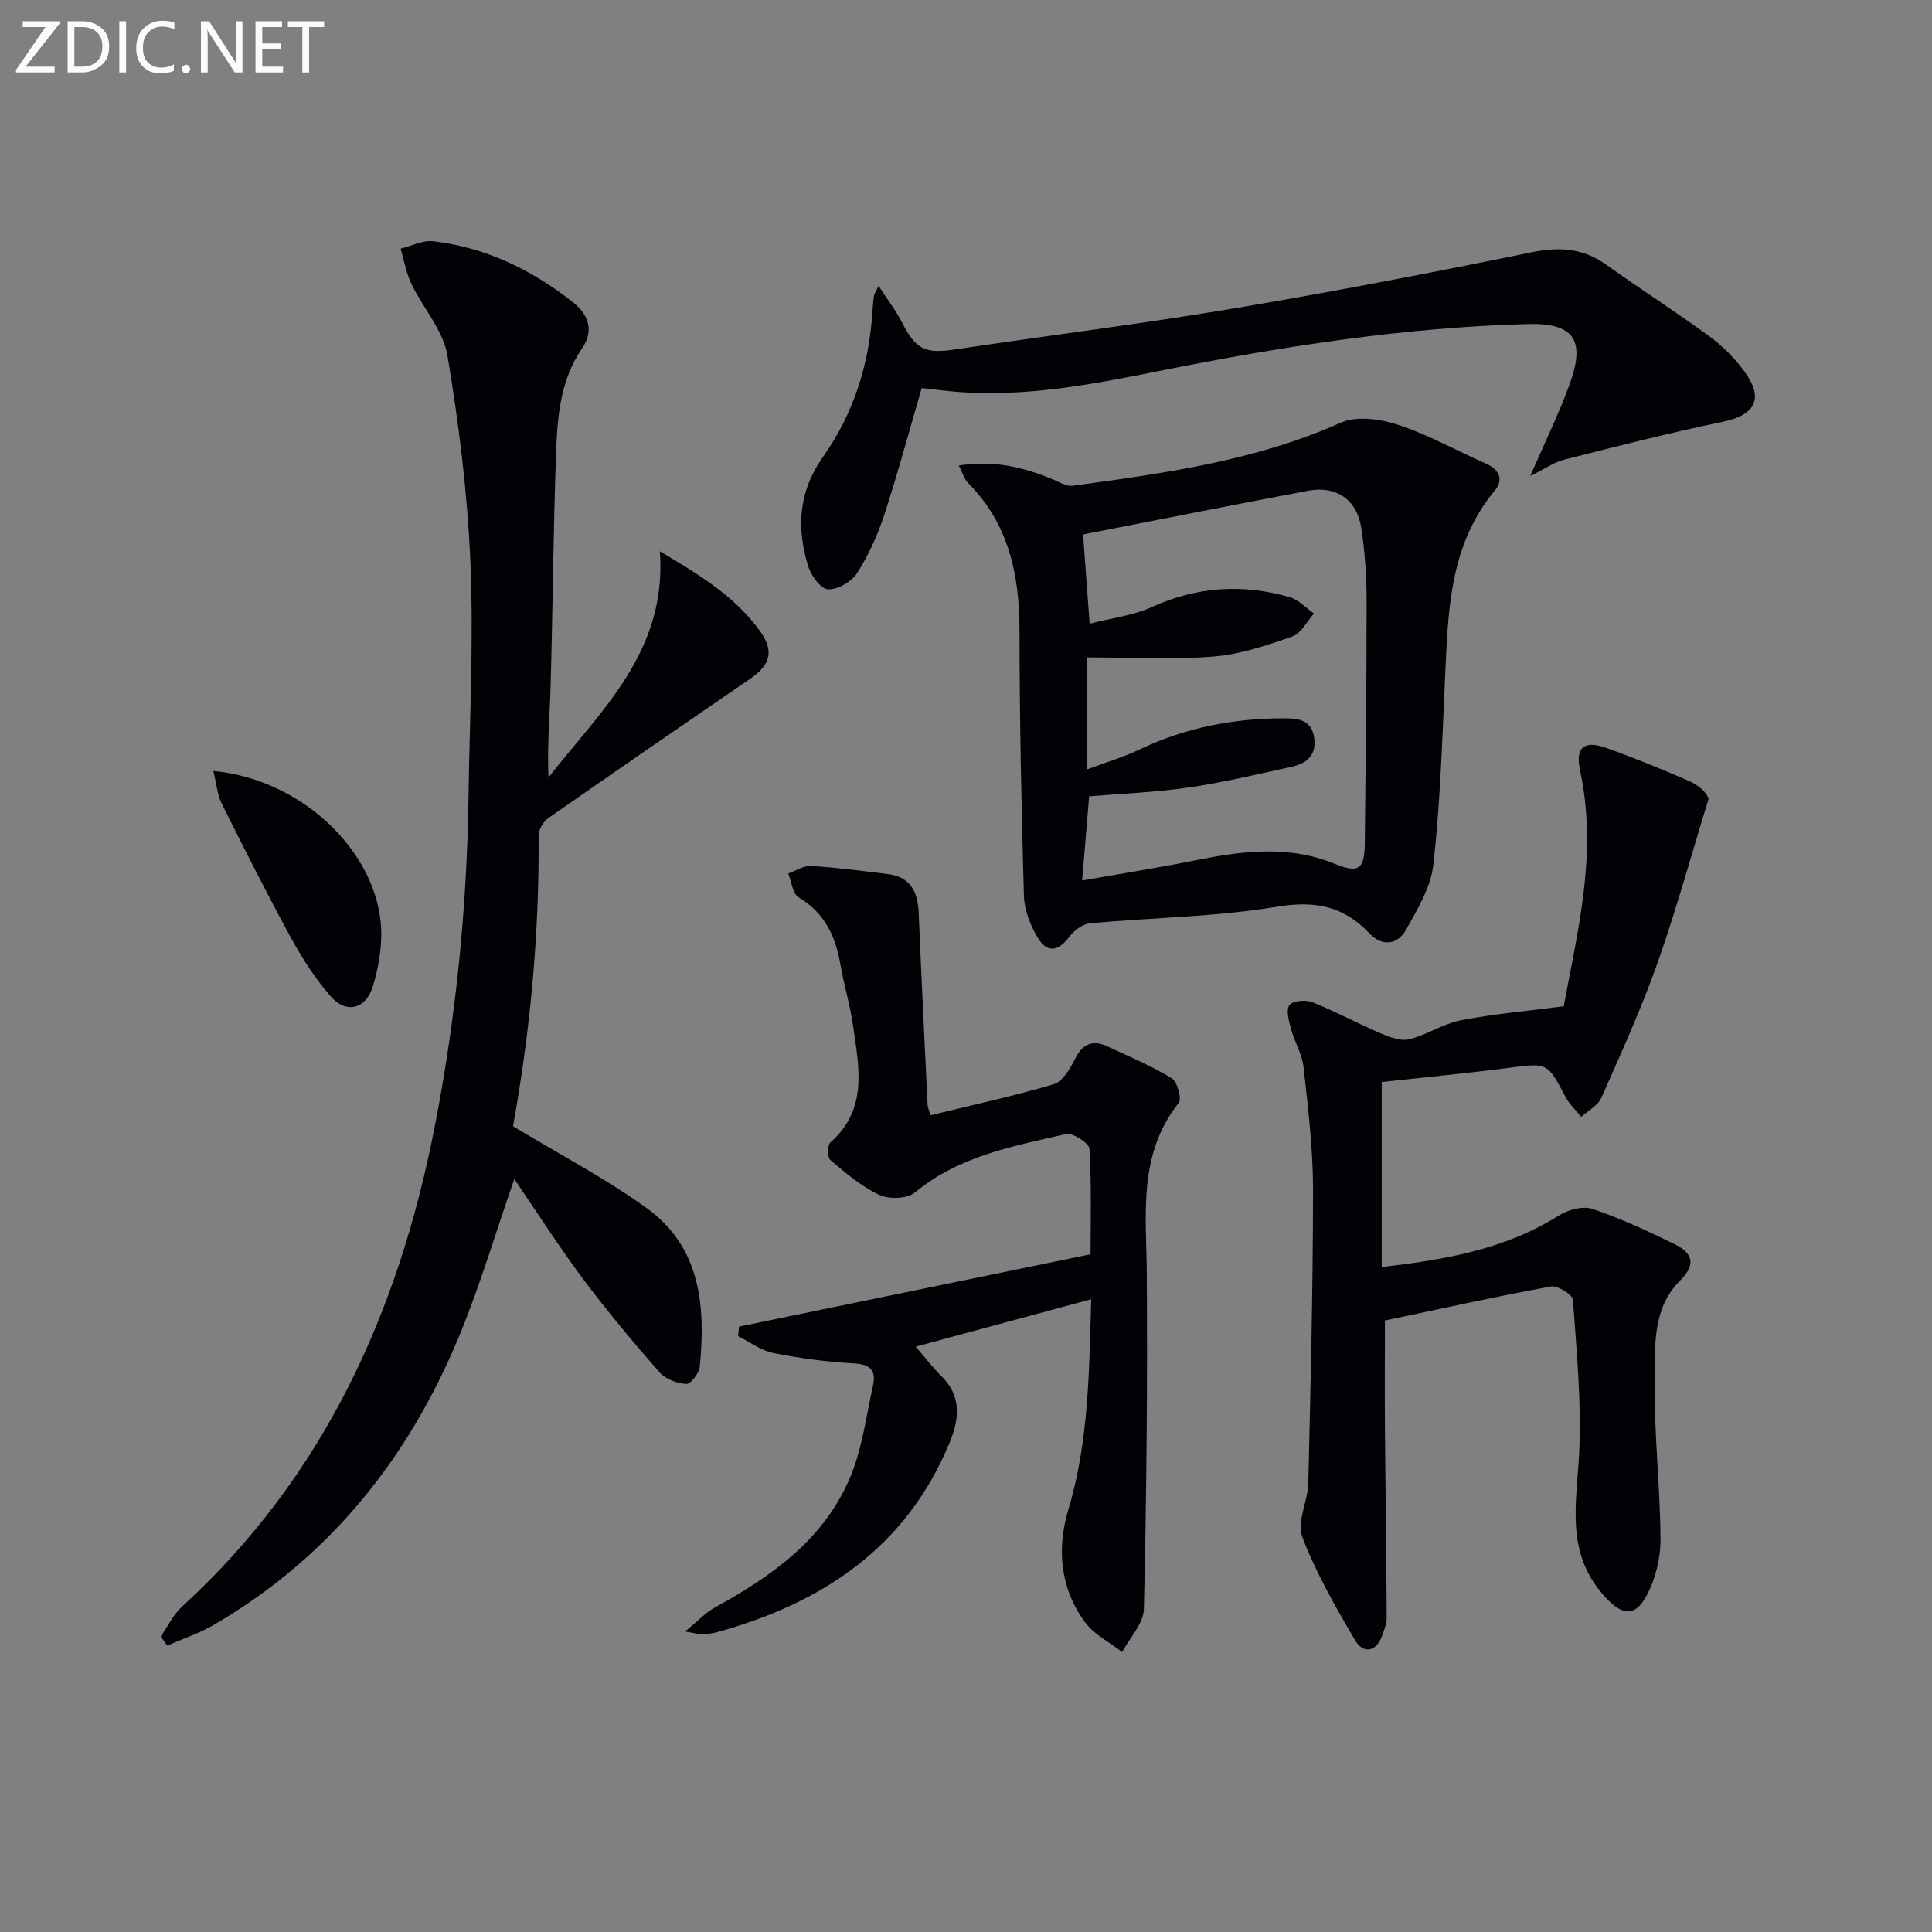 <svg enable-background="new 0 0 400 400" viewBox="0 0 400 400" xmlns="http://www.w3.org/2000/svg"><rect x="0" y="0" width="400" height="400" fill="#808080" stroke="none"/><path d="m33.27 338.83c1.47-2.1 2.61-4.55 4.46-6.24 29.33-26.84 44.77-60.92 52.26-99.25 4.41-22.58 6.69-45.36 7.01-68.34.23-16.14 1.07-32.31.4-48.42-.6-14.37-2.38-28.77-4.76-42.97-.87-5.21-5.06-9.83-7.47-14.85-1.08-2.26-1.5-4.85-2.22-7.28 2.25-.55 4.59-1.79 6.75-1.53 10.84 1.28 20.35 5.87 28.87 12.58 3.34 2.63 4.43 5.96 1.96 9.56-4.49 6.53-5.12 14-5.39 21.44-.59 16.13-.69 32.28-1.14 48.42-.17 6.27-.74 12.52-.44 19.01 10.84-13.87 24.58-26.08 23.06-46.82 8.34 4.94 15.5 9.36 20.62 16.36 3.06 4.19 2.4 7.07-1.91 10.02-13.98 9.59-27.95 19.18-41.85 28.89-1.02.72-1.98 2.38-1.97 3.6.16 20.36-1.72 40.52-5.36 60.53-.05.3.13.64-.12-.48 9.92 6.01 19.35 10.92 27.88 17.08 11.17 8.07 12.21 20.3 10.96 32.85-.13 1.33-1.9 3.59-2.79 3.54-1.91-.12-4.3-.99-5.53-2.4-5.47-6.25-10.82-12.64-15.8-19.29-5.02-6.72-9.54-13.81-14.27-20.74-3.87 11.13-7.1 22.1-11.45 32.61-10.48 25.29-26.87 45.79-50.8 59.72-3 1.75-6.38 2.86-9.59 4.26-.45-.61-.91-1.23-1.37-1.86z" fill="#010106"/><path d="m198.5 96.38c7.47-1.17 13.57.41 19.57 2.91 1.31.55 2.77 1.46 4.04 1.28 18.9-2.58 37.77-5.14 55.49-13.06 3.29-1.47 8.22-.76 11.9.45 6.27 2.06 12.11 5.37 18.19 8.04 2.82 1.24 3.6 3.39 1.82 5.52-9.68 11.64-9.71 25.67-10.36 39.64-.58 12.62-.98 25.27-2.38 37.81-.52 4.69-3.28 9.29-5.68 13.56-1.74 3.08-4.92 3.51-7.56.72-5.36-5.67-11.24-6.83-19.16-5.52-12.72 2.12-25.77 2.23-38.66 3.42-1.52.14-3.31 1.46-4.28 2.76-2.29 3.05-4.59 3.52-6.57.25-1.56-2.58-2.79-5.78-2.87-8.74-.53-18.29-.9-36.6-.91-54.9-.01-11.57-2.23-22.1-10.72-30.6-.66-.66-.92-1.71-1.86-3.54zm25.54 85.91c7.99-1.4 15.47-2.57 22.88-4.06 9.86-1.98 19.62-3.39 29.38.6 5.02 2.06 6.22 1.16 6.27-4.29.17-16.66.38-33.32.37-49.98 0-5.14-.33-10.33-1.13-15.4-.91-5.76-5.24-8.64-10.91-7.57-15.43 2.9-30.84 5.98-46.66 9.06.38 5.2.84 11.39 1.36 18.48 4.64-1.19 9-1.69 12.8-3.42 9.39-4.27 18.9-4.9 28.65-2.06 1.84.53 3.34 2.22 5 3.37-1.48 1.64-2.66 4.12-4.49 4.76-5.3 1.84-10.79 3.71-16.32 4.15-8.49.68-17.08.18-26.22.18v23.2c4.1-1.53 7.59-2.55 10.83-4.1 9.49-4.53 19.48-6.49 29.93-6.49 3.05 0 5.75.29 6.31 4.04.53 3.58-1.57 5.31-4.62 5.98-7.12 1.56-14.24 3.26-21.44 4.31-6.82 1-13.74 1.25-20.53 1.82-.5 5.91-.95 11.33-1.46 17.42z" fill="#010106"/><path d="m286.73 273.4c0 7.28-.05 15.23.01 23.17.1 12.77.3 25.54.36 38.31.01 1.28-.52 2.6-.98 3.83-1.28 3.48-3.96 3.6-5.52.95-4.09-6.93-8.14-14.01-10.98-21.49-1.17-3.09 1.17-7.37 1.25-11.12.48-20.26.97-40.53.98-60.79 0-8.44-1.03-16.9-1.96-25.31-.3-2.7-1.87-5.24-2.6-7.93-.44-1.62-1.08-3.89-.33-4.91.67-.92 3.37-1.17 4.74-.62 4.87 1.95 9.51 4.47 14.35 6.53 1.78.76 4.02 1.57 5.75 1.14 3.66-.93 7.02-3.21 10.69-3.93 6.72-1.31 13.58-1.89 21.26-2.89 2.81-15.28 7.1-31.71 3.38-48.83-1.02-4.7.78-6.32 5.37-4.68 5.78 2.05 11.46 4.38 17.09 6.82 2.05.89 3.8 2.44 4.15 3.76-3.49 11.32-6.62 22.77-10.56 33.93-3.36 9.5-7.55 18.72-11.64 27.95-.71 1.61-2.73 2.64-4.15 3.94-1.1-1.36-2.46-2.59-3.26-4.11-3.78-7.19-3.71-7.08-11.79-6.03-8.38 1.09-16.8 1.89-26.27 2.93v38.31c12.5-1.47 25.27-3.48 36.7-10.68 1.9-1.2 4.97-2.02 6.93-1.36 5.8 1.95 11.4 4.57 16.91 7.25 3.63 1.77 4.8 4.05 1.21 7.61-5.74 5.7-5.16 13.56-5.25 20.7-.13 10.94 1.16 21.9 1.22 32.86.02 3.94-1.06 8.29-2.94 11.75-2.59 4.78-5.5 3.68-9-.36-7.66-8.84-5.47-18.63-4.93-28.76.56-10.7-.5-21.49-1.26-32.22-.08-1.08-3.18-3.02-4.54-2.77-11.36 2.07-22.66 4.58-34.39 7.05z" fill="#010106"/><path d="m225.92 268.99c-12.23 3.3-23.75 6.41-36.33 9.82 2.46 2.85 3.73 4.57 5.24 6.03 4.32 4.16 3.79 8.97 1.79 13.81-9.01 21.82-26.47 33.33-48.38 39.33-.95.26-1.98.32-2.97.35-.64.02-1.28-.19-3.43-.55 2.61-2.13 4.2-3.88 6.16-4.96 11.87-6.53 22.78-14.22 28.12-27.22 2.42-5.88 3.23-12.44 4.62-18.72.67-3.02-.45-4.41-3.9-4.6-5.61-.31-11.24-1.06-16.76-2.16-2.55-.51-4.85-2.28-7.26-3.47.06-.66.13-1.33.19-1.99 24-4.94 48.01-9.88 72.78-14.98 0-6.64.22-14.26-.23-21.85-.07-1.17-3.49-3.36-4.88-3.04-10.95 2.53-22.12 4.53-31.25 12.1-1.59 1.32-5.35 1.44-7.36.51-3.7-1.73-6.96-4.53-10.13-7.2-.64-.54-.66-3.11-.02-3.67 7.87-6.91 5.9-15.67 4.69-24.21-.6-4.26-1.9-8.41-2.62-12.66-1-5.84-3.26-10.66-8.64-13.88-1.25-.75-1.47-3.24-2.16-4.93 1.59-.55 3.21-1.66 4.76-1.56 5.29.32 10.56 1.03 15.83 1.67 4.69.57 6.24 3.64 6.42 7.98.56 13.29 1.21 26.57 1.85 39.85.02.47.26.93.61 2.11 8.53-2.09 17.09-3.94 25.46-6.41 1.82-.54 3.39-3.11 4.37-5.09 1.56-3.18 3.58-4.25 6.78-2.76 4.5 2.1 9.11 4.03 13.33 6.6 1.16.71 2.12 4.26 1.43 5.12-8.51 10.73-6.68 23.13-6.6 35.44.16 23.11-.06 46.22-.6 69.33-.07 3.01-2.93 5.95-4.5 8.92-2.61-2.05-5.84-3.65-7.72-6.23-5.12-7.03-5.86-15.12-3.41-23.3 4.25-14.24 4.3-28.82 4.72-43.53z" fill="#010106"/><path d="m316.82 98.56c3.04-7.01 5.96-12.93 8.19-19.1 3.3-9.14.79-12.63-8.74-12.37-25.66.7-50.93 4.65-76.03 9.67-13.88 2.78-27.73 5.48-41.99 4.38-2.46-.19-4.91-.52-7.42-.8-2.56 8.78-4.92 17.57-7.74 26.21-1.38 4.22-3.27 8.39-5.65 12.12-1.13 1.78-4 3.41-6.01 3.34-1.46-.06-3.5-2.81-4.09-4.74-2.47-7.96-2.04-15.49 3.09-22.73 6.25-8.84 9.49-18.96 10.18-29.83.07-1.16.18-2.32.33-3.48.04-.3.26-.57.97-2.04 1.86 2.88 3.58 5.12 4.85 7.59 2.91 5.66 4.79 6.5 11.04 5.56 19.21-2.89 38.49-5.27 57.64-8.48 20.61-3.46 41.15-7.43 61.63-11.62 5.79-1.19 10.69-.87 15.52 2.59 7.03 5.03 14.32 9.68 21.29 14.78 2.78 2.04 5.34 4.6 7.35 7.39 4.05 5.6 2.13 8.95-4.6 10.34-11 2.28-21.91 5.07-32.8 7.83-2.16.55-4.08 1.95-7.01 3.39z" fill="#010106"/><path d="m44.17 159.62c19.27 1.81 35.3 18.14 34.76 34.63-.11 3.28-.74 6.62-1.67 9.77-1.46 4.95-5.58 6.03-8.92 2.13-3.11-3.63-5.78-7.74-8.08-11.95-5-9.18-9.72-18.52-14.38-27.88-.9-1.83-1.05-4.03-1.71-6.7z" fill="#010106"/><g fill="#fafbfa"><path d="m12.4 4.8-7.1 9h6v1.2h-8v-.5l6.1-8.9h-4.7v-1.2h7.6v.4z"/><path d="m14 14v-9.6h3c1.6 0 2.9.5 4 1.4s1.6 2.2 1.6 3.8-.5 3-1.6 3.9-2.4 1.5-4 1.5h-3zm1.4-8.4v8.2h1.6c1.3 0 2.4-.4 3.1-1.1s1.1-1.8 1.1-3.1-.4-2.3-1.2-3-1.8-1-3.1-1z"/><path d="m26.1 4.4v10.6h-1.4v-10.6z"/><path d="m36.1 14.6c-.8.4-1.8.6-2.9.6-1.5 0-2.7-.5-3.6-1.4s-1.4-2.2-1.4-3.8c0-1.7.5-3.1 1.5-4.1s2.3-1.6 3.9-1.6c1 0 1.8.1 2.5.4v1.4c-.8-.4-1.6-.6-2.5-.6-1.2 0-2.1.4-2.9 1.2s-1.1 1.8-1.1 3.2c0 1.3.3 2.3 1 3s1.6 1.1 2.7 1.1c1 0 2-.2 2.7-.7v1.3z"/><path d="m37.6 14.3c0-.2.1-.5.3-.6s.4-.3.6-.3c.3 0 .5.1.6.3s.3.4.3.6-.1.4-.3.6-.4.3-.6.3c-.3 0-.5-.1-.6-.3s-.3-.4-.3-.6z"/><path d="m50.2 15h-1.6l-5.3-8.2c-.2-.2-.3-.5-.4-.7 0 .2.1.7.1 1.5v7.4h-1.4v-10.6h1.7l5.2 8.1c.2.4.4.6.4.7 0-.3-.1-.8-.1-1.5v-7.3h1.4z"/><path d="m58.6 15h-5.7v-10.6h5.5v1.2h-4.1v3.4h3.8v1.2h-3.8v3.6h4.3z"/><path d="m67.1 5.6h-3.1v9.4h-1.4v-9.4h-3v-1.2h7.5z"/></g></svg>

